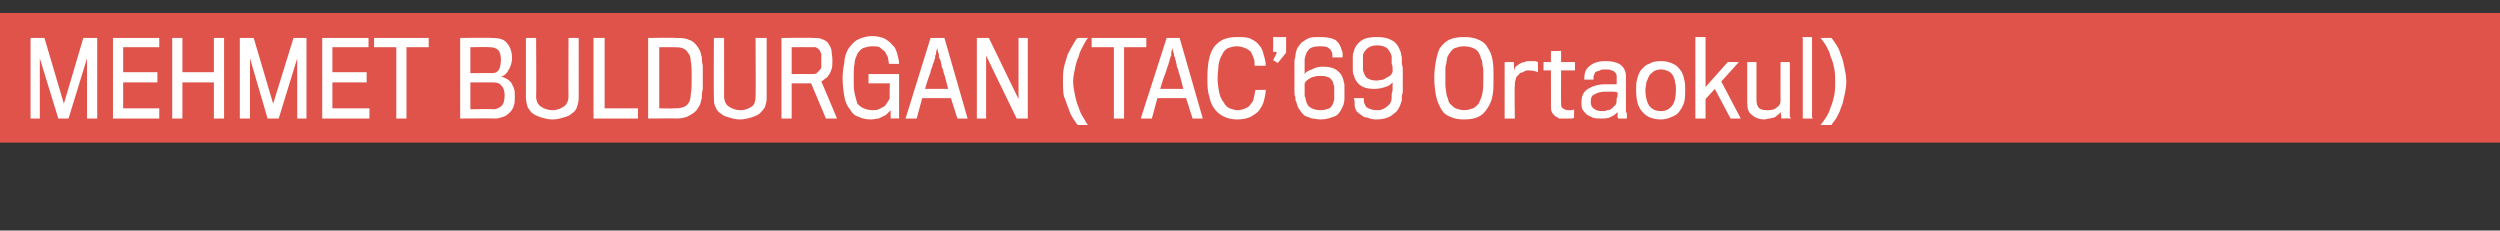 <?xml version="1.0" standalone="no"?><!DOCTYPE svg PUBLIC "-//W3C//DTD SVG 1.1//EN" "http://www.w3.org/Graphics/SVG/1.1/DTD/svg11.dtd"><svg xmlns="http://www.w3.org/2000/svg" version="1.1" width="270px" height="24.9px" viewBox="0 -4 270 24.9" style="top:-4px"><rect x="0" y="-4" width="270" height="24.9" fill="#333333" stroke="none"/>  <desc>MEHME T BULDURGAN (TAC 69 Ortaokul)</desc>  <defs/>  <g class="svg-textframe-paragraphrules">    <line class="svg-paragraph-rulebelow" y1="4.4" y2="4.4" x1="0" x2="435.1" stroke="#df534a" stroke-width="14"/>  </g>  <g id="Polygon71805">    <path d="M 9.4 8.8 L 9.4 2.3 L 7.4 8.8 L 6.3 8.8 L 4.3 2.3 L 4.3 8.8 L 3.3 8.8 L 3.3 0.1 L 4.8 0.1 L 6.9 7.2 L 9 0.1 L 10.5 0.1 L 10.5 8.8 L 9.4 8.8 Z M 12.2 8.8 L 12.2 0.1 L 17.2 0.1 L 17.2 1.1 L 13.3 1.1 L 13.3 3.8 L 17 3.8 L 17 4.9 L 13.3 4.9 L 13.3 7.7 L 17.2 7.7 L 17.2 8.8 L 12.2 8.8 Z M 23.1 8.8 L 23.1 4.9 L 19.7 4.9 L 19.7 8.8 L 18.6 8.8 L 18.6 0.1 L 19.7 0.1 L 19.7 3.8 L 23.1 3.8 L 23.1 0.1 L 24.2 0.1 L 24.2 8.8 L 23.1 8.8 Z M 32.1 8.8 L 32.1 2.3 L 30.1 8.8 L 28.9 8.8 L 27 2.3 L 27 8.8 L 25.9 8.8 L 25.9 0.1 L 27.4 0.1 L 29.5 7.2 L 31.7 0.1 L 33.1 0.1 L 33.1 8.8 L 32.1 8.8 Z M 34.8 8.8 L 34.8 0.1 L 39.8 0.1 L 39.8 1.1 L 35.9 1.1 L 35.9 3.8 L 39.6 3.8 L 39.6 4.9 L 35.9 4.9 L 35.9 7.7 L 39.9 7.7 L 39.9 8.8 L 34.8 8.8 Z M 43.9 1.1 L 43.9 8.8 L 42.8 8.8 L 42.8 1.1 L 40.4 1.1 L 40.4 0.1 L 46.3 0.1 L 46.3 1.1 L 43.9 1.1 Z M 49.7 8.8 L 49.7 0.1 C 49.7 0.1 53.08 0.05 53.1 0.1 C 53.8 0.1 54.4 0.2 54.7 0.6 C 55.1 1 55.3 1.6 55.3 2.3 C 55.3 2.8 55.1 3.3 54.9 3.6 C 54.7 4 54.4 4.2 54.1 4.3 C 54.3 4.3 54.5 4.4 54.7 4.5 C 54.9 4.6 55 4.7 55.2 4.9 C 55.3 5.1 55.4 5.3 55.5 5.5 C 55.6 5.8 55.6 6.1 55.6 6.4 C 55.6 6.8 55.6 7.1 55.5 7.4 C 55.4 7.7 55.3 7.9 55.1 8.1 C 54.9 8.3 54.7 8.5 54.4 8.6 C 54.1 8.7 53.8 8.8 53.5 8.8 C 53.48 8.77 49.7 8.8 49.7 8.8 Z M 54.1 2.4 C 54.1 2 54 1.6 53.8 1.4 C 53.6 1.2 53.3 1.1 52.9 1.1 C 52.87 1.06 50.8 1.1 50.8 1.1 L 50.8 3.9 C 50.8 3.9 53.14 3.88 53.1 3.9 C 53.5 3.9 53.7 3.8 53.9 3.5 C 54 3.3 54.1 2.9 54.1 2.4 Z M 54.5 6.3 C 54.5 5.9 54.4 5.5 54.2 5.3 C 54 5 53.7 4.9 53.2 4.9 C 53.21 4.89 50.8 4.9 50.8 4.9 L 50.8 7.8 C 50.8 7.8 53.26 7.75 53.3 7.8 C 53.7 7.8 54 7.6 54.2 7.4 C 54.4 7.2 54.5 6.8 54.5 6.3 Z M 62.5 6.6 C 62.5 7 62.4 7.3 62.3 7.6 C 62.2 7.9 62 8.1 61.7 8.3 C 61.5 8.5 61.2 8.6 60.8 8.7 C 60.5 8.8 60.1 8.9 59.7 8.9 C 59.2 8.9 58.9 8.8 58.5 8.7 C 58.2 8.6 57.9 8.5 57.6 8.3 C 57.3 8.1 57.2 7.9 57 7.6 C 56.9 7.3 56.8 6.9 56.8 6.5 C 56.8 6.53 56.8 0.1 56.8 0.1 L 57.9 0.1 C 57.9 0.1 57.94 6.43 57.9 6.4 C 57.9 6.9 58.1 7.3 58.4 7.5 C 58.7 7.7 59.1 7.9 59.7 7.9 C 60.2 7.9 60.6 7.7 60.9 7.5 C 61.2 7.3 61.4 6.9 61.4 6.4 C 61.37 6.45 61.4 0.1 61.4 0.1 L 62.5 0.1 L 62.5 6.6 C 62.5 6.6 62.5 6.59 62.5 6.6 Z M 64.1 8.8 L 64.1 0.1 L 65.3 0.1 L 65.3 7.7 L 68.9 7.7 L 68.9 8.8 L 64.1 8.8 Z M 75.3 7.8 C 75.1 8.1 74.8 8.3 74.4 8.5 C 74.1 8.7 73.6 8.8 73 8.8 C 73.04 8.77 70 8.8 70 8.8 L 70 0.1 C 70 0.1 72.96 0.05 73 0.1 C 73.5 0.1 74 0.1 74.4 0.3 C 74.8 0.4 75.1 0.7 75.3 1 C 75.4 1.1 75.5 1.3 75.6 1.5 C 75.7 1.7 75.7 1.9 75.8 2.2 C 75.8 2.4 75.8 2.7 75.9 3.1 C 75.9 3.4 75.9 3.8 75.9 4.3 C 75.9 4.8 75.9 5.2 75.9 5.6 C 75.8 6 75.8 6.3 75.8 6.6 C 75.7 6.8 75.7 7.1 75.6 7.3 C 75.5 7.5 75.4 7.6 75.3 7.8 Z M 74.3 7.2 C 74.5 7 74.6 6.6 74.6 6.2 C 74.7 5.7 74.7 5.1 74.7 4.3 C 74.7 3.6 74.7 3 74.6 2.6 C 74.6 2.2 74.5 1.9 74.3 1.7 C 74.2 1.5 74 1.3 73.7 1.2 C 73.4 1.1 73.1 1.1 72.8 1.1 C 72.79 1.1 71.2 1.1 71.2 1.1 L 71.2 7.7 C 71.2 7.7 72.81 7.73 72.8 7.7 C 73.1 7.7 73.4 7.7 73.7 7.6 C 74 7.5 74.2 7.4 74.3 7.2 Z M 82.8 6.6 C 82.8 7 82.7 7.3 82.6 7.6 C 82.4 7.9 82.2 8.1 82 8.3 C 81.7 8.5 81.4 8.6 81.1 8.7 C 80.7 8.8 80.4 8.9 79.9 8.9 C 79.5 8.9 79.1 8.8 78.8 8.7 C 78.4 8.6 78.1 8.5 77.9 8.3 C 77.6 8.1 77.4 7.9 77.3 7.6 C 77.1 7.3 77.1 6.9 77.1 6.5 C 77.07 6.53 77.1 0.1 77.1 0.1 L 78.2 0.1 C 78.2 0.1 78.21 6.43 78.2 6.4 C 78.2 6.9 78.4 7.3 78.7 7.5 C 79 7.7 79.4 7.9 80 7.9 C 80.5 7.9 80.9 7.7 81.2 7.5 C 81.5 7.3 81.6 6.9 81.6 6.4 C 81.64 6.45 81.6 0.1 81.6 0.1 L 82.8 0.1 L 82.8 6.6 C 82.8 6.6 82.77 6.59 82.8 6.6 Z M 89.9 2.5 C 89.9 2.9 89.9 3.2 89.8 3.5 C 89.7 3.8 89.6 4 89.5 4.1 C 89.4 4.3 89.3 4.4 89.1 4.5 C 89 4.6 88.9 4.7 88.7 4.8 C 88.7 4.75 90.4 8.8 90.4 8.8 L 89.2 8.8 L 87.6 5 L 85.5 5 L 85.5 8.8 L 84.4 8.8 L 84.4 0.1 C 84.4 0.1 87.82 0.05 87.8 0.1 C 88.2 0.1 88.5 0.1 88.7 0.2 C 89 0.3 89.2 0.4 89.4 0.6 C 89.5 0.8 89.7 1 89.8 1.4 C 89.8 1.7 89.9 2.1 89.9 2.5 Z M 88.7 2.5 C 88.7 2.3 88.7 2 88.7 1.8 C 88.6 1.7 88.6 1.5 88.5 1.4 C 88.4 1.3 88.3 1.2 88.1 1.1 C 88 1.1 87.8 1.1 87.6 1.1 C 87.6 1.08 85.5 1.1 85.5 1.1 L 85.5 4 C 85.5 4 87.66 3.98 87.7 4 C 87.9 4 88.1 4 88.2 3.9 C 88.3 3.8 88.4 3.7 88.5 3.6 C 88.6 3.5 88.7 3.4 88.7 3.2 C 88.7 3 88.7 2.8 88.7 2.5 Z M 96.2 8.8 C 96.2 8.8 96.16 7.9 96.2 7.9 C 96.1 8 96 8.1 95.9 8.2 C 95.8 8.3 95.6 8.5 95.5 8.5 C 95.3 8.6 95.1 8.7 94.9 8.8 C 94.6 8.8 94.4 8.9 94.1 8.9 C 93.5 8.9 93.1 8.8 92.7 8.6 C 92.3 8.5 92 8.2 91.8 7.8 C 91.5 7.5 91.3 7 91.2 6.5 C 91.1 5.9 91 5.2 91 4.4 C 91 3.8 91.1 3.2 91.2 2.7 C 91.2 2.1 91.4 1.7 91.6 1.3 C 91.9 0.9 92.2 0.5 92.6 0.3 C 93 0.1 93.5 -0.1 94.2 -0.1 C 94.7 -0.1 95.2 0 95.6 0.2 C 95.9 0.4 96.2 0.6 96.4 0.9 C 96.7 1.1 96.8 1.5 96.9 1.8 C 97 2.2 97.1 2.5 97.1 2.9 C 97.1 2.9 96 2.9 96 2.9 C 96 2.7 95.9 2.4 95.9 2.2 C 95.8 2 95.7 1.8 95.6 1.6 C 95.4 1.4 95.2 1.3 95 1.1 C 94.8 1 94.5 1 94.2 1 C 93.8 1 93.5 1.1 93.2 1.2 C 93 1.3 92.8 1.5 92.6 1.8 C 92.5 2.1 92.3 2.4 92.3 2.8 C 92.2 3.3 92.2 3.8 92.2 4.4 C 92.2 5.1 92.2 5.7 92.3 6.1 C 92.4 6.5 92.5 6.9 92.6 7.2 C 92.8 7.4 93 7.6 93.3 7.7 C 93.5 7.8 93.9 7.9 94.2 7.9 C 94.5 7.9 94.7 7.9 94.9 7.8 C 95.1 7.7 95.3 7.6 95.5 7.5 C 95.6 7.4 95.7 7.3 95.8 7.1 C 95.9 7 96 6.8 96.1 6.6 C 96.06 6.64 96.1 5 96.1 5 L 93.8 5 L 93.8 4 L 97.1 4 C 97.1 4 97.11 6.53 97.1 6.5 C 97.1 6.8 97.1 7.1 97.1 7.3 C 97.1 7.6 97.1 7.8 97.1 8 C 97.1 8.3 97.1 8.4 97.1 8.6 C 97.1 8.7 97.1 8.8 97.1 8.8 C 97.13 8.77 96.2 8.8 96.2 8.8 Z M 99 8.8 L 97.8 8.8 L 100.5 0.1 L 102 0.1 L 104.5 8.8 L 103.4 8.8 L 102.7 6.6 L 99.6 6.6 L 99 8.8 Z M 102.4 5.6 C 102.2 4.9 102.1 4.3 101.9 3.8 C 101.9 3.6 101.8 3.4 101.7 3.2 C 101.7 2.9 101.6 2.8 101.6 2.6 C 101.5 2.4 101.5 2.3 101.4 2.2 C 101.4 2.1 101.4 2 101.4 2 C 101.4 2 101.4 1.9 101.4 1.8 C 101.4 1.8 101.3 1.7 101.3 1.6 C 101.32 1.56 101.2 1.2 101.2 1.2 C 101.2 1.2 101.14 1.56 101.1 1.6 C 101.1 1.7 101.1 1.8 101.1 1.8 C 101.1 1.9 101 2 101 2 C 101 2 101 2.1 101 2.2 C 101 2.3 100.9 2.4 100.9 2.6 C 100.8 2.8 100.7 3 100.7 3.2 C 100.6 3.4 100.5 3.6 100.5 3.8 C 100.3 4.3 100.1 4.9 99.9 5.6 C 99.9 5.6 102.4 5.6 102.4 5.6 Z M 109.8 8.8 L 106.5 2 L 106.5 8.8 L 105.5 8.8 L 105.5 0.1 L 106.8 0.1 L 110 6.7 L 110 0.1 L 111 0.1 L 111 8.8 L 109.8 8.8 Z M 116.4 9.5 C 116.2 9.3 116.1 9.1 115.9 8.8 C 115.7 8.5 115.5 8.1 115.4 7.7 C 115.2 7.3 115.1 6.8 114.9 6.4 C 114.8 5.9 114.8 5.3 114.8 4.8 C 114.8 4.3 114.8 3.8 114.9 3.3 C 115 2.8 115.2 2.3 115.3 1.9 C 115.5 1.5 115.7 1.1 115.9 0.8 C 116.1 0.5 116.2 0.2 116.4 0.1 C 116.4 0.1 117.5 0.1 117.5 0.1 C 117.3 0.3 117.2 0.6 117 0.9 C 116.8 1.3 116.6 1.6 116.5 2.1 C 116.3 2.5 116.2 2.9 116.1 3.4 C 116 3.9 115.9 4.3 115.9 4.8 C 115.9 5.3 116 5.8 116.1 6.3 C 116.2 6.7 116.3 7.2 116.5 7.6 C 116.6 8 116.8 8.4 117 8.7 C 117.2 9 117.3 9.3 117.5 9.5 C 117.5 9.5 116.4 9.5 116.4 9.5 Z M 121.4 1.1 L 121.4 8.8 L 120.3 8.8 L 120.3 1.1 L 117.9 1.1 L 117.9 0.1 L 123.8 0.1 L 123.8 1.1 L 121.4 1.1 Z M 124.4 8.8 L 123.2 8.8 L 126 0.1 L 127.4 0.1 L 129.9 8.8 L 128.8 8.8 L 128.1 6.6 L 125 6.6 L 124.4 8.8 Z M 127.8 5.6 C 127.6 4.9 127.5 4.3 127.3 3.8 C 127.3 3.6 127.2 3.4 127.1 3.2 C 127.1 2.9 127 2.8 127 2.6 C 126.9 2.4 126.9 2.3 126.9 2.2 C 126.8 2.1 126.8 2 126.8 2 C 126.8 2 126.8 1.9 126.8 1.8 C 126.8 1.8 126.7 1.7 126.7 1.6 C 126.73 1.56 126.6 1.2 126.6 1.2 C 126.6 1.2 126.55 1.56 126.5 1.6 C 126.5 1.7 126.5 1.8 126.5 1.8 C 126.5 1.9 126.5 2 126.5 2 C 126.5 2 126.4 2.1 126.4 2.2 C 126.4 2.3 126.3 2.4 126.3 2.6 C 126.2 2.8 126.2 3 126.1 3.2 C 126 3.4 126 3.6 125.9 3.8 C 125.7 4.3 125.5 4.9 125.3 5.6 C 125.3 5.6 127.8 5.6 127.8 5.6 Z M 136.7 5.7 C 136.7 6.1 136.6 6.5 136.5 6.9 C 136.4 7.3 136.2 7.6 136 7.9 C 135.8 8.2 135.4 8.4 135.1 8.6 C 134.7 8.8 134.2 8.9 133.6 8.9 C 133.1 8.9 132.6 8.8 132.2 8.6 C 131.8 8.4 131.5 8.2 131.2 7.8 C 130.9 7.4 130.7 7 130.6 6.4 C 130.4 5.8 130.4 5.2 130.4 4.4 C 130.4 2.9 130.6 1.8 131.1 1.1 C 131.7 0.3 132.5 0 133.6 0 C 134.2 0 134.7 0 135.1 0.2 C 135.5 0.4 135.8 0.6 136 0.9 C 136.3 1.2 136.4 1.6 136.5 2 C 136.6 2.3 136.7 2.7 136.7 3.1 C 136.7 3.1 135.5 3.1 135.5 3.1 C 135.5 2.8 135.5 2.5 135.4 2.3 C 135.3 2 135.2 1.8 135.1 1.6 C 134.9 1.4 134.7 1.3 134.5 1.2 C 134.2 1.1 134 1 133.6 1 C 133.2 1 132.9 1.1 132.6 1.2 C 132.3 1.4 132.1 1.6 132 1.9 C 131.8 2.2 131.7 2.5 131.6 3 C 131.6 3.4 131.5 3.9 131.5 4.4 C 131.5 5.1 131.6 5.6 131.7 6.1 C 131.8 6.5 132 6.9 132.2 7.1 C 132.3 7.4 132.6 7.6 132.8 7.7 C 133.1 7.8 133.4 7.9 133.6 7.9 C 134 7.9 134.3 7.8 134.5 7.7 C 134.8 7.6 135 7.4 135.1 7.2 C 135.3 7 135.4 6.8 135.4 6.6 C 135.5 6.3 135.5 6 135.6 5.7 C 135.56 5.73 136.7 5.7 136.7 5.7 C 136.7 5.7 136.7 5.73 136.7 5.7 Z M 137.5 0 L 138.9 0 L 138.9 1.7 L 138 2.8 L 137.5 2.5 L 137.9 1.7 L 137.8 1.6 L 137.5 1.6 L 137.5 0 Z M 145.1 7.3 C 144.9 7.8 144.7 8.2 144.3 8.5 C 143.8 8.7 143.3 8.9 142.6 8.9 C 142.3 8.9 142 8.8 141.7 8.8 C 141.4 8.7 141.2 8.6 140.9 8.5 C 140.7 8.3 140.5 8.1 140.4 7.9 C 140.2 7.7 140.1 7.4 140 7 C 139.9 6.9 139.9 6.7 139.9 6.5 C 139.8 6.3 139.8 6.1 139.8 5.8 C 139.8 5.6 139.8 5.4 139.8 5.1 C 139.8 4.8 139.8 4.6 139.8 4.4 C 139.8 4.2 139.8 4 139.8 3.8 C 139.8 3.6 139.8 3.4 139.8 3.2 C 139.8 2.9 139.8 2.7 139.8 2.6 C 139.8 2.4 139.9 2.2 139.9 2.1 C 139.9 1.8 140 1.5 140.1 1.2 C 140.3 1 140.4 0.7 140.7 0.5 C 140.9 0.4 141.1 0.2 141.4 0.1 C 141.7 0 142.1 0 142.5 0 C 143.3 0 143.8 0.1 144.2 0.3 C 144.6 0.6 144.8 1 144.9 1.4 C 145 1.6 145 1.7 145 1.8 C 145 2 145 2.1 145 2.2 C 145 2.2 143.9 2.2 143.9 2.2 C 143.9 2.2 143.9 2.1 143.9 2 C 143.9 1.9 143.9 1.9 143.9 1.8 C 143.8 1.5 143.7 1.3 143.5 1.2 C 143.3 1 142.9 1 142.5 1 C 142 1 141.6 1.1 141.4 1.3 C 141.1 1.6 141 1.9 140.9 2.4 C 140.9 2.5 140.9 2.6 140.9 2.7 C 140.9 2.9 140.9 3 140.9 3.2 C 140.9 3.3 140.9 3.5 140.9 3.6 C 140.9 3.8 140.9 3.9 140.9 4 C 141 3.8 141.3 3.6 141.7 3.5 C 142 3.3 142.4 3.2 142.9 3.2 C 143.5 3.2 144 3.3 144.4 3.6 C 144.7 3.8 145 4.2 145.1 4.7 C 145.1 4.8 145.2 5 145.2 5.2 C 145.2 5.5 145.2 5.7 145.2 6 C 145.2 6.2 145.2 6.5 145.2 6.7 C 145.2 7 145.1 7.2 145.1 7.3 Z M 144 7 C 144.1 6.9 144.1 6.8 144.1 6.6 C 144.1 6.4 144.1 6.2 144.1 6.1 C 144.1 5.9 144.1 5.7 144.1 5.5 C 144.1 5.3 144.1 5.2 144 5.1 C 144 4.8 143.8 4.6 143.6 4.4 C 143.4 4.3 143.1 4.2 142.7 4.2 C 142.4 4.2 142.1 4.2 141.9 4.3 C 141.7 4.3 141.6 4.4 141.4 4.5 C 141.3 4.6 141.1 4.7 141 4.8 C 141 4.9 140.9 5 140.9 5 C 140.9 5.2 140.9 5.3 140.9 5.5 C 140.9 5.6 140.9 5.8 140.9 5.9 C 140.9 6.1 140.9 6.3 140.9 6.4 C 141 6.5 141 6.6 141 6.7 C 141.1 7.2 141.3 7.5 141.5 7.6 C 141.8 7.8 142.2 7.9 142.6 7.9 C 143 7.9 143.3 7.8 143.6 7.7 C 143.8 7.5 144 7.3 144 7 Z M 151.4 6.8 C 151.2 7.5 151 8 150.5 8.3 C 150.1 8.7 149.4 8.9 148.6 8.9 C 148.2 8.9 147.9 8.8 147.7 8.7 C 147.4 8.7 147.2 8.6 147 8.4 C 146.8 8.3 146.6 8.1 146.5 8 C 146.4 7.8 146.3 7.6 146.3 7.4 C 146.3 7.3 146.3 7.1 146.3 7 C 146.3 6.8 146.2 6.7 146.2 6.6 C 146.2 6.6 147.3 6.6 147.3 6.6 C 147.3 6.7 147.3 6.7 147.3 6.8 C 147.3 6.9 147.3 7 147.3 7 C 147.4 7.3 147.5 7.6 147.8 7.7 C 148 7.8 148.3 7.9 148.8 7.9 C 149.2 7.9 149.6 7.7 149.8 7.5 C 150.1 7.3 150.3 7 150.3 6.5 C 150.3 6.4 150.3 6.3 150.3 6.2 C 150.3 6 150.4 5.9 150.4 5.7 C 150.4 5.5 150.4 5.4 150.4 5.2 C 150.4 5.1 150.4 5 150.4 4.9 C 150.2 5.1 150 5.3 149.6 5.4 C 149.3 5.5 148.9 5.6 148.4 5.6 C 147.8 5.6 147.3 5.5 146.9 5.2 C 146.5 4.9 146.3 4.5 146.2 4.1 C 146.1 3.9 146.1 3.7 146.1 3.5 C 146.1 3.3 146.1 3.1 146.1 2.8 C 146.1 2.6 146.1 2.4 146.1 2.2 C 146.1 2 146.1 1.8 146.2 1.6 C 146.3 1.1 146.6 0.7 147 0.4 C 147.4 0.1 148 0 148.7 0 C 149.4 0 149.9 0.1 150.4 0.4 C 150.8 0.6 151.1 1.1 151.3 1.7 C 151.3 1.9 151.4 2.1 151.4 2.3 C 151.4 2.5 151.4 2.7 151.4 2.9 C 151.5 3.2 151.5 3.4 151.5 3.7 C 151.5 3.9 151.5 4.1 151.5 4.4 C 151.5 4.5 151.5 4.8 151.5 5 C 151.5 5.2 151.5 5.4 151.5 5.7 C 151.5 5.9 151.5 6.1 151.4 6.3 C 151.4 6.5 151.4 6.7 151.4 6.8 Z M 150.4 3.8 C 150.4 3.7 150.4 3.5 150.4 3.4 C 150.4 3.2 150.4 3.1 150.3 2.9 C 150.3 2.7 150.3 2.6 150.3 2.5 C 150.3 2.3 150.3 2.2 150.3 2.1 C 150.2 1.7 150 1.4 149.8 1.2 C 149.5 1 149.2 0.9 148.7 0.9 C 148.3 0.9 148 1 147.7 1.2 C 147.5 1.4 147.3 1.6 147.2 1.9 C 147.2 2 147.2 2.2 147.2 2.3 C 147.2 2.5 147.2 2.7 147.2 2.8 C 147.2 3 147.2 3.1 147.2 3.3 C 147.2 3.4 147.2 3.6 147.2 3.6 C 147.3 3.9 147.4 4.2 147.6 4.4 C 147.9 4.6 148.2 4.7 148.7 4.7 C 148.9 4.7 149.2 4.6 149.4 4.6 C 149.6 4.5 149.7 4.4 149.9 4.3 C 150 4.3 150.1 4.2 150.2 4.1 C 150.3 4 150.3 3.9 150.4 3.8 Z M 158.1 0 C 158.8 0 159.3 0.1 159.7 0.3 C 160.2 0.5 160.5 0.8 160.7 1.2 C 160.9 1.5 161.1 1.9 161.2 2.5 C 161.3 3 161.3 3.6 161.3 4.4 C 161.3 5.2 161.3 5.8 161.2 6.3 C 161.1 6.9 160.9 7.3 160.7 7.6 C 160.4 8.1 160.1 8.4 159.7 8.6 C 159.3 8.8 158.8 8.9 158.1 8.9 C 157.5 8.9 157 8.8 156.6 8.6 C 156.1 8.4 155.8 8.1 155.6 7.7 C 155.4 7.3 155.2 6.9 155.1 6.4 C 155 5.8 154.9 5.2 154.9 4.4 C 154.9 3.7 155 3 155.1 2.5 C 155.2 2 155.3 1.6 155.5 1.2 C 155.8 0.8 156.1 0.5 156.5 0.3 C 156.9 0.1 157.5 0 158.1 0 Z M 158.1 7.9 C 158.5 7.9 158.8 7.8 159.1 7.7 C 159.3 7.6 159.5 7.4 159.7 7.2 C 159.8 6.9 160 6.6 160.1 6.1 C 160.2 5.6 160.2 5.1 160.2 4.4 C 160.2 4.1 160.2 3.9 160.2 3.6 C 160.2 3.3 160.1 3.1 160.1 2.9 C 160.1 2.6 160 2.4 159.9 2.2 C 159.9 2 159.8 1.9 159.7 1.7 C 159.6 1.5 159.4 1.3 159.1 1.2 C 158.9 1.1 158.5 1 158.1 1 C 157.7 1 157.4 1.1 157.1 1.2 C 156.9 1.3 156.7 1.5 156.6 1.7 C 156.5 1.8 156.4 2 156.3 2.2 C 156.3 2.4 156.2 2.6 156.2 2.9 C 156.1 3.1 156.1 3.4 156.1 3.6 C 156.1 3.9 156.1 4.2 156.1 4.4 C 156.1 4.7 156.1 5 156.1 5.2 C 156.1 5.5 156.2 5.8 156.2 6 C 156.2 6.2 156.3 6.5 156.4 6.7 C 156.4 6.9 156.5 7.1 156.6 7.2 C 156.8 7.4 157 7.6 157.2 7.7 C 157.5 7.8 157.8 7.9 158.1 7.9 Z M 166.1 3.8 C 165.9 3.7 165.5 3.6 165 3.6 C 164.8 3.6 164.6 3.7 164.5 3.8 C 164.3 3.8 164.1 3.9 164 4.1 C 163.8 4.2 163.7 4.4 163.7 4.6 C 163.6 4.8 163.6 5 163.6 5.3 C 163.55 5.26 163.6 8.8 163.6 8.8 L 162.5 8.8 L 162.5 2.7 L 163.5 2.7 C 163.5 2.7 163.54 3.63 163.5 3.6 C 163.6 3.5 163.6 3.3 163.7 3.2 C 163.8 3.1 164 3 164.1 2.9 C 164.3 2.8 164.5 2.7 164.7 2.7 C 164.8 2.6 165 2.6 165.2 2.6 C 165.4 2.6 165.6 2.6 165.8 2.6 C 165.9 2.6 166 2.7 166.1 2.7 C 166.1 2.7 166.1 3.8 166.1 3.8 Z M 168.6 3.6 C 168.6 3.6 168.58 7.14 168.6 7.1 C 168.6 7.4 168.6 7.6 168.8 7.7 C 168.9 7.8 169.1 7.9 169.4 7.9 C 169.5 7.9 169.6 7.9 169.7 7.9 C 169.9 7.9 170 7.8 170 7.8 C 170 7.8 170 8.7 170 8.7 C 169.9 8.8 169.8 8.8 169.6 8.8 C 169.4 8.8 169.2 8.8 169 8.8 C 168.8 8.8 168.6 8.8 168.4 8.8 C 168.2 8.7 168.1 8.6 167.9 8.5 C 167.8 8.4 167.7 8.3 167.6 8.1 C 167.5 7.9 167.5 7.7 167.5 7.4 C 167.51 7.45 167.5 3.6 167.5 3.6 L 166.7 3.6 L 166.7 2.7 C 166.7 2.7 167.49 2.72 167.5 2.7 C 167.5 2.7 167.5 2.6 167.5 2.5 C 167.5 2.4 167.5 2.2 167.5 2.1 C 167.5 1.9 167.5 1.7 167.5 1.5 C 167.54 1.53 168.6 1.5 168.6 1.5 L 168.6 2.7 L 170.1 2.7 L 170.1 3.6 L 168.6 3.6 Z M 174.8 8.8 C 174.8 8.8 174.7 8.7 174.7 8.6 C 174.7 8.4 174.7 8.3 174.7 8.1 C 174.5 8.3 174.3 8.5 174 8.6 C 173.7 8.8 173.3 8.8 172.9 8.8 C 172.6 8.8 172.3 8.8 172 8.7 C 171.8 8.6 171.6 8.5 171.4 8.4 C 171.2 8.2 171 8 170.9 7.8 C 170.8 7.6 170.8 7.3 170.8 7 C 170.8 6.4 171 5.9 171.5 5.6 C 172 5.3 172.6 5.1 173.4 5.1 C 173.7 5.1 173.9 5.1 174.1 5.1 C 174.3 5.1 174.5 5.1 174.6 5.1 C 174.6 5.1 174.6 4.6 174.6 4.6 C 174.6 4.5 174.6 4.3 174.6 4.2 C 174.6 4 174.5 3.9 174.4 3.8 C 174.3 3.7 174.2 3.6 174 3.6 C 173.9 3.5 173.7 3.5 173.4 3.5 C 173.1 3.5 172.9 3.5 172.8 3.6 C 172.6 3.7 172.4 3.7 172.3 3.8 C 172.2 3.9 172.2 4.1 172.1 4.2 C 172.1 4.3 172.1 4.5 172.1 4.6 C 172.1 4.6 171.1 4.6 171.1 4.6 C 171.1 4 171.2 3.5 171.6 3.2 C 172 2.8 172.6 2.6 173.4 2.6 C 174.8 2.6 175.5 3.1 175.6 4.1 C 175.6 4.2 175.6 4.3 175.6 4.5 C 175.6 4.6 175.6 4.8 175.6 5 C 175.6 5.1 175.6 5.3 175.6 5.5 C 175.6 5.7 175.6 5.8 175.6 5.9 C 175.6 6 175.6 6.2 175.6 6.3 C 175.6 6.5 175.6 6.6 175.6 6.8 C 175.6 7 175.6 7.1 175.6 7.3 C 175.6 7.4 175.6 7.6 175.6 7.7 C 175.6 7.8 175.6 7.9 175.6 8 C 175.6 8.1 175.7 8.2 175.7 8.3 C 175.7 8.4 175.7 8.5 175.7 8.6 C 175.7 8.7 175.7 8.7 175.7 8.8 C 175.7 8.8 174.8 8.8 174.8 8.8 Z M 174.7 6 C 174.5 5.9 174.3 5.9 174.1 5.9 C 173.9 5.9 173.7 5.9 173.4 5.9 C 172.9 5.9 172.5 6 172.2 6.2 C 171.9 6.3 171.8 6.6 171.8 7 C 171.8 7.3 171.9 7.6 172.1 7.7 C 172.3 7.9 172.6 8 173 8 C 173.2 8 173.4 8 173.6 7.9 C 173.8 7.9 174 7.8 174.1 7.7 C 174.2 7.6 174.4 7.4 174.5 7.3 C 174.6 7.1 174.6 6.9 174.6 6.6 C 174.7 6.5 174.7 6.3 174.7 6.2 C 174.7 6.1 174.7 6 174.7 6 Z M 182 5.7 C 182 6.2 182 6.6 181.9 7 C 181.8 7.4 181.6 7.7 181.4 8 C 181.2 8.3 180.9 8.5 180.6 8.6 C 180.2 8.8 179.8 8.9 179.4 8.9 C 178.5 8.9 177.8 8.6 177.4 8.1 C 176.9 7.6 176.7 6.8 176.7 5.7 C 176.7 5.3 176.7 4.9 176.8 4.6 C 176.9 4.2 177 3.9 177.2 3.6 C 177.5 3.3 177.7 3 178.1 2.9 C 178.4 2.7 178.8 2.6 179.4 2.6 C 179.9 2.6 180.3 2.7 180.7 2.9 C 181 3 181.3 3.3 181.5 3.6 C 181.7 3.8 181.8 4.2 181.9 4.6 C 182 4.9 182 5.3 182 5.7 Z M 181 5.7 C 181 5.4 181 5.1 180.9 4.9 C 180.9 4.6 180.8 4.4 180.7 4.2 C 180.6 4 180.4 3.8 180.2 3.7 C 180 3.6 179.7 3.5 179.4 3.5 C 179 3.5 178.8 3.6 178.6 3.7 C 178.4 3.9 178.2 4 178.1 4.2 C 178 4.4 177.9 4.7 177.8 4.9 C 177.8 5.2 177.7 5.5 177.7 5.7 C 177.7 6.5 177.9 7.1 178.1 7.4 C 178.4 7.8 178.8 8 179.4 8 C 179.9 8 180.3 7.8 180.6 7.4 C 180.9 7 181 6.4 181 5.7 Z M 186.9 8.8 L 185.2 5.6 L 184.2 6.7 L 184.2 8.8 L 183.1 8.8 L 183.1 0 L 184.2 0 L 184.2 5.4 L 186.6 2.7 L 187.8 2.7 L 185.9 4.8 L 188 8.8 L 186.9 8.8 Z M 192.4 8.8 C 192.4 8.8 192.32 8.1 192.3 8.1 C 192.2 8.2 192.1 8.4 192 8.4 C 191.9 8.5 191.8 8.6 191.6 8.7 C 191.4 8.7 191.3 8.8 191.1 8.8 C 190.9 8.8 190.7 8.9 190.6 8.9 C 190 8.9 189.5 8.7 189.2 8.4 C 188.8 8.1 188.7 7.7 188.7 7.1 C 188.7 6.4 188.7 5.8 188.7 5.3 C 188.7 4.8 188.7 4.4 188.7 4 C 188.7 3.7 188.7 3.5 188.7 3.3 C 188.7 3.1 188.7 3 188.7 2.9 C 188.7 2.8 188.7 2.8 188.7 2.7 C 188.7 2.7 189.7 2.7 189.7 2.7 C 189.7 2.7 189.7 2.8 189.7 2.9 C 189.7 3 189.7 3.1 189.7 3.2 C 189.7 3.4 189.7 3.6 189.7 3.9 C 189.7 4.2 189.7 4.6 189.7 5.1 C 189.7 5.6 189.7 6.1 189.7 6.8 C 189.7 7.2 189.8 7.5 190 7.7 C 190.3 7.9 190.6 7.9 191 7.9 C 191.4 7.9 191.7 7.8 191.9 7.6 C 192.2 7.4 192.3 7.2 192.3 6.8 C 192.29 6.82 192.3 2.7 192.3 2.7 L 193.3 2.7 C 193.3 2.7 193.33 7.83 193.3 7.8 C 193.3 8 193.3 8.2 193.3 8.3 C 193.3 8.4 193.3 8.5 193.3 8.6 C 193.3 8.6 193.3 8.7 193.4 8.7 C 193.4 8.7 193.4 8.8 193.4 8.8 C 193.37 8.77 192.4 8.8 192.4 8.8 Z M 194.7 8.8 C 194.7 8.8 194.7 8.7 194.7 8.7 C 194.7 8.6 194.7 8.5 194.7 8.4 C 194.7 8.4 194.7 0.6 194.7 0.6 C 194.7 0.5 194.7 0.4 194.7 0.2 C 194.7 0.1 194.7 0 194.6 0 C 194.6 0 195.7 0 195.7 0 C 195.7 0 195.7 0.1 195.7 0.2 C 195.7 0.3 195.7 0.4 195.7 0.5 C 195.7 0.5 195.7 8.2 195.7 8.2 C 195.7 8.4 195.7 8.5 195.7 8.6 C 195.7 8.7 195.7 8.7 195.8 8.8 C 195.8 8.8 194.7 8.8 194.7 8.8 Z M 199.4 4.8 C 199.4 5.3 199.3 5.9 199.2 6.3 C 199.1 6.8 199 7.3 198.8 7.7 C 198.7 8.1 198.5 8.4 198.3 8.8 C 198.1 9.1 197.9 9.3 197.8 9.5 C 197.8 9.5 196.6 9.5 196.6 9.5 C 196.8 9.3 197 9 197.2 8.7 C 197.4 8.4 197.6 8 197.7 7.6 C 197.9 7.2 198 6.7 198.1 6.3 C 198.2 5.8 198.2 5.3 198.2 4.8 C 198.2 4.3 198.2 3.9 198.1 3.4 C 198 2.9 197.9 2.5 197.7 2.1 C 197.6 1.6 197.4 1.3 197.2 0.9 C 197 0.6 196.8 0.3 196.6 0.1 C 196.6 0.1 197.8 0.1 197.8 0.1 C 197.9 0.2 198.1 0.5 198.3 0.8 C 198.5 1.1 198.7 1.5 198.8 1.9 C 199 2.3 199.1 2.8 199.2 3.3 C 199.3 3.8 199.4 4.3 199.4 4.8 Z " stroke="none" fill="#fff"/>  </g></svg>